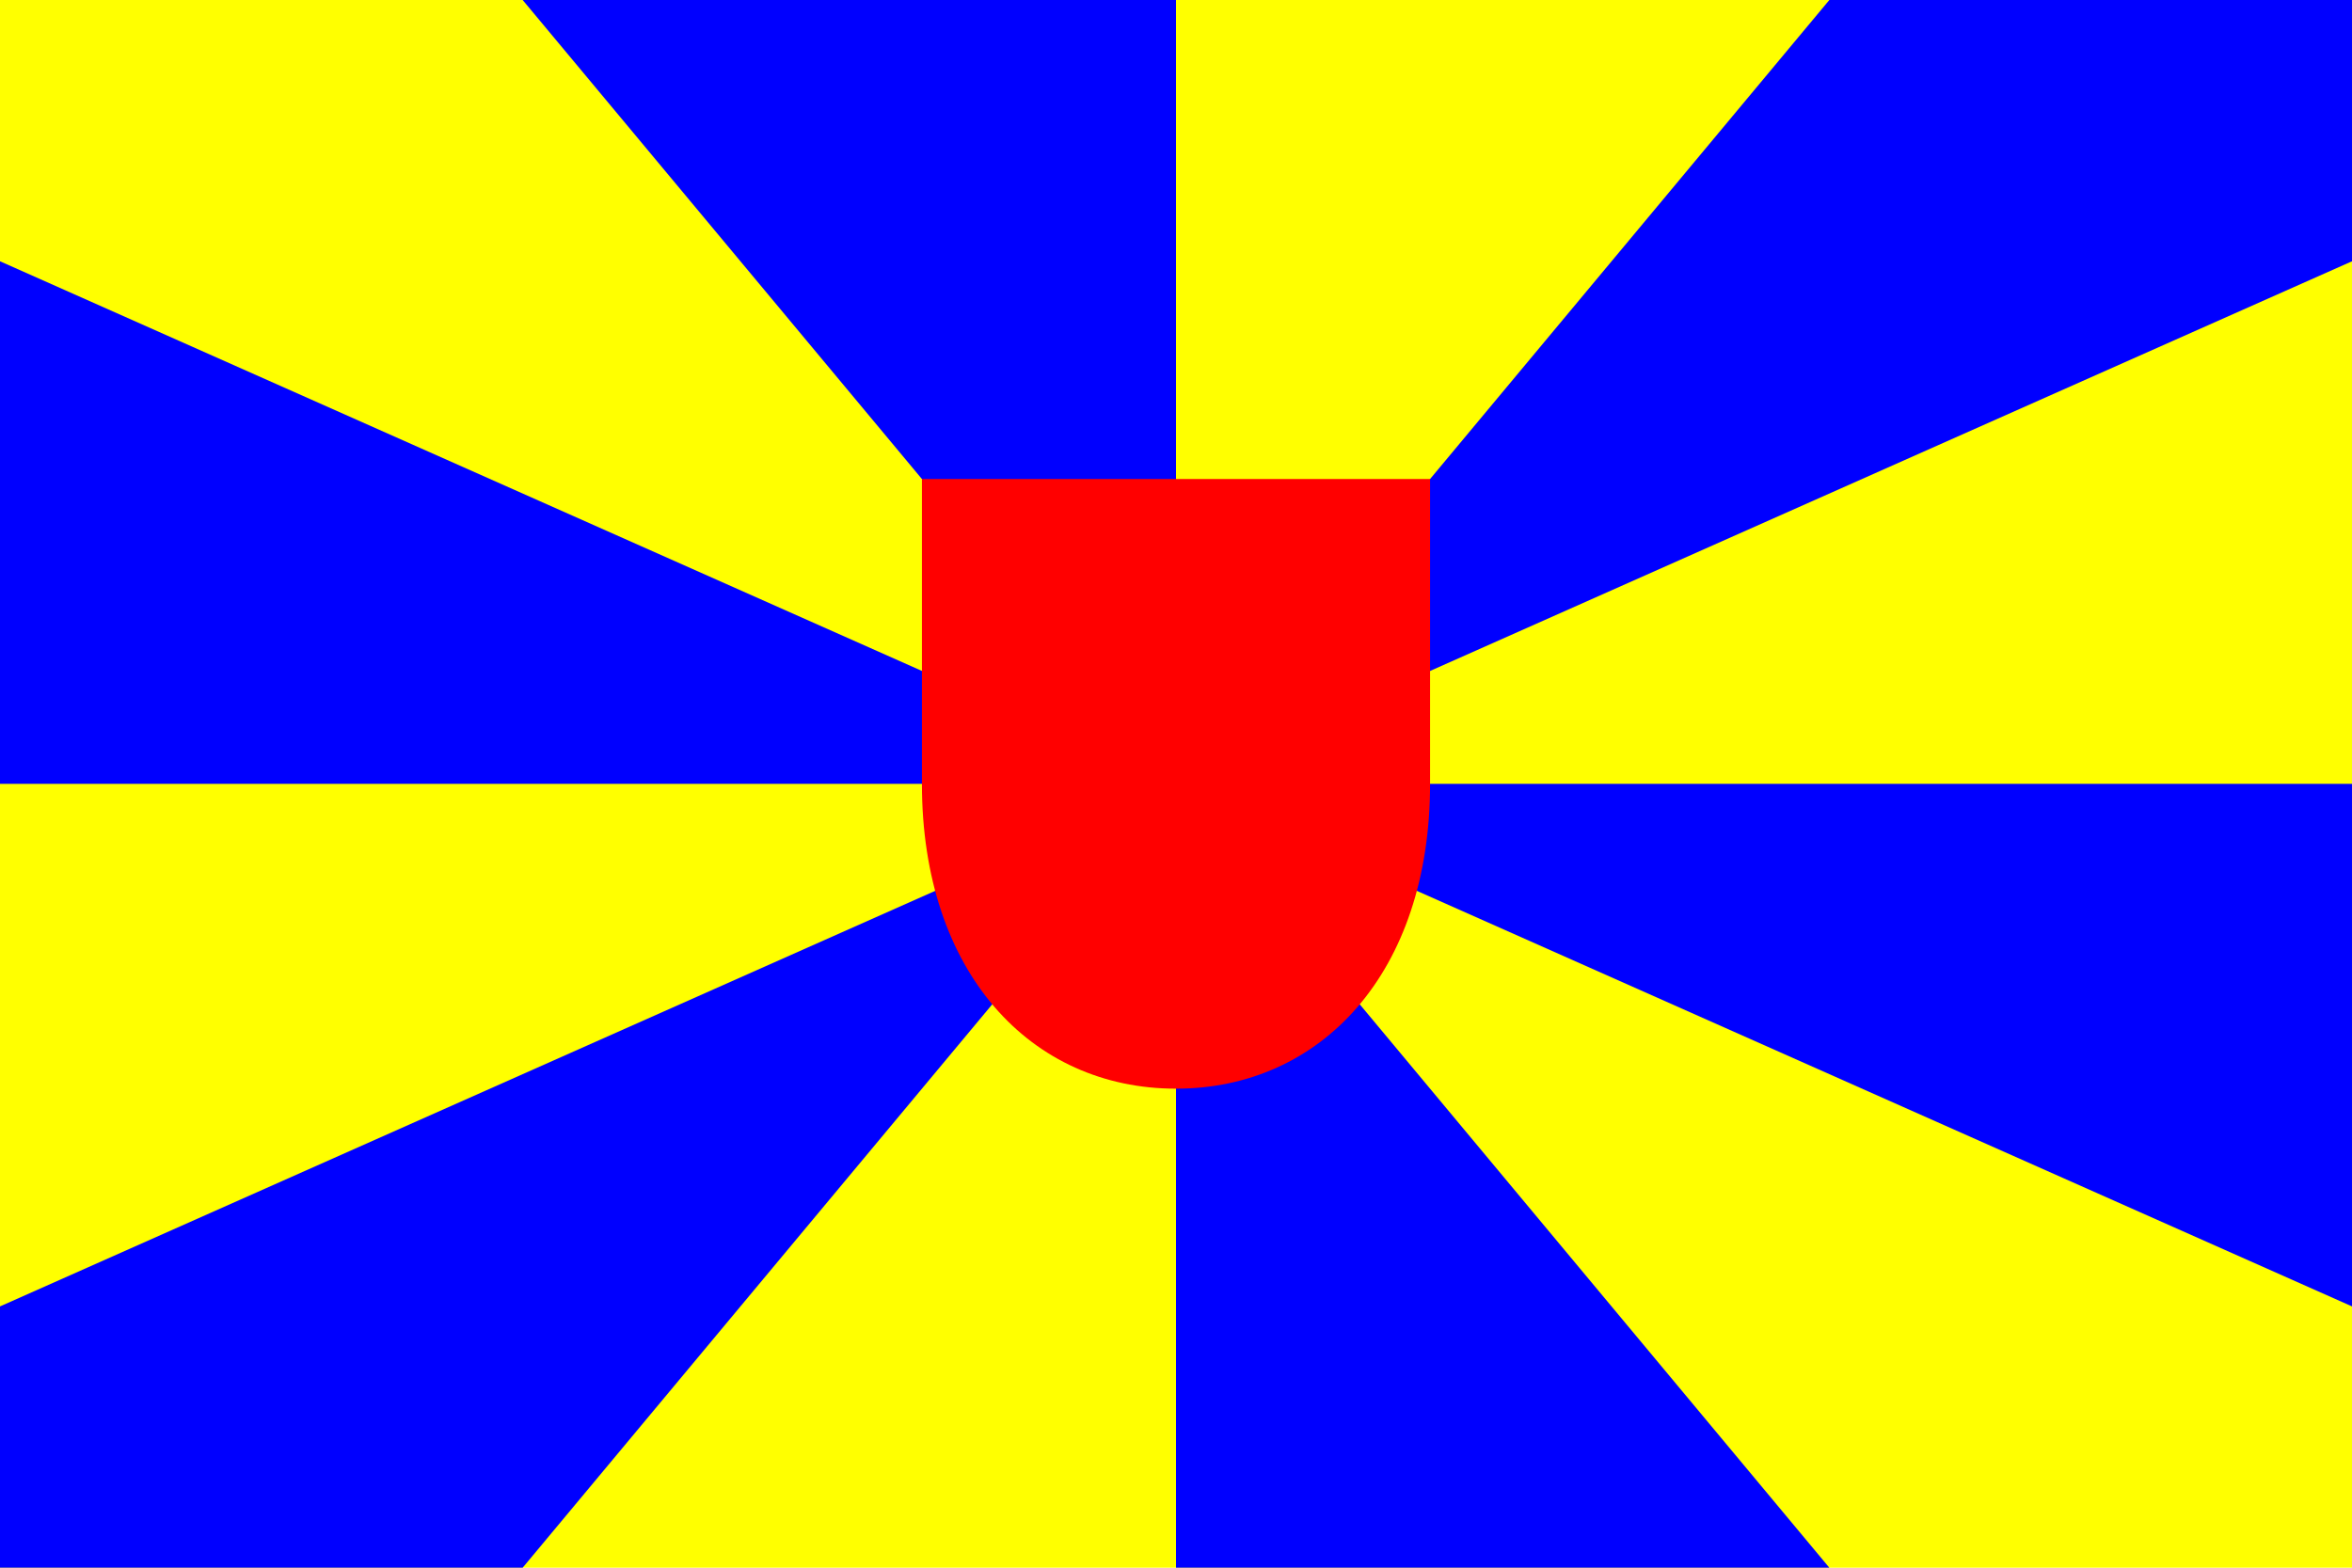 <svg xmlns="http://www.w3.org/2000/svg" width="324" height="216"><path fill="#ff0" d="M0 0h324v216H0z"/><g fill="#00f"><path d="M162 0v216h90L72 0z"/><path d="M0 108h324v72L0 36z"/><path d="M0 180v36h72L252 0h72v36z"/></g><path fill="red" d="M197 66v42c0 26-15 42-35 42s-35-16-35-42V66z"/></svg>